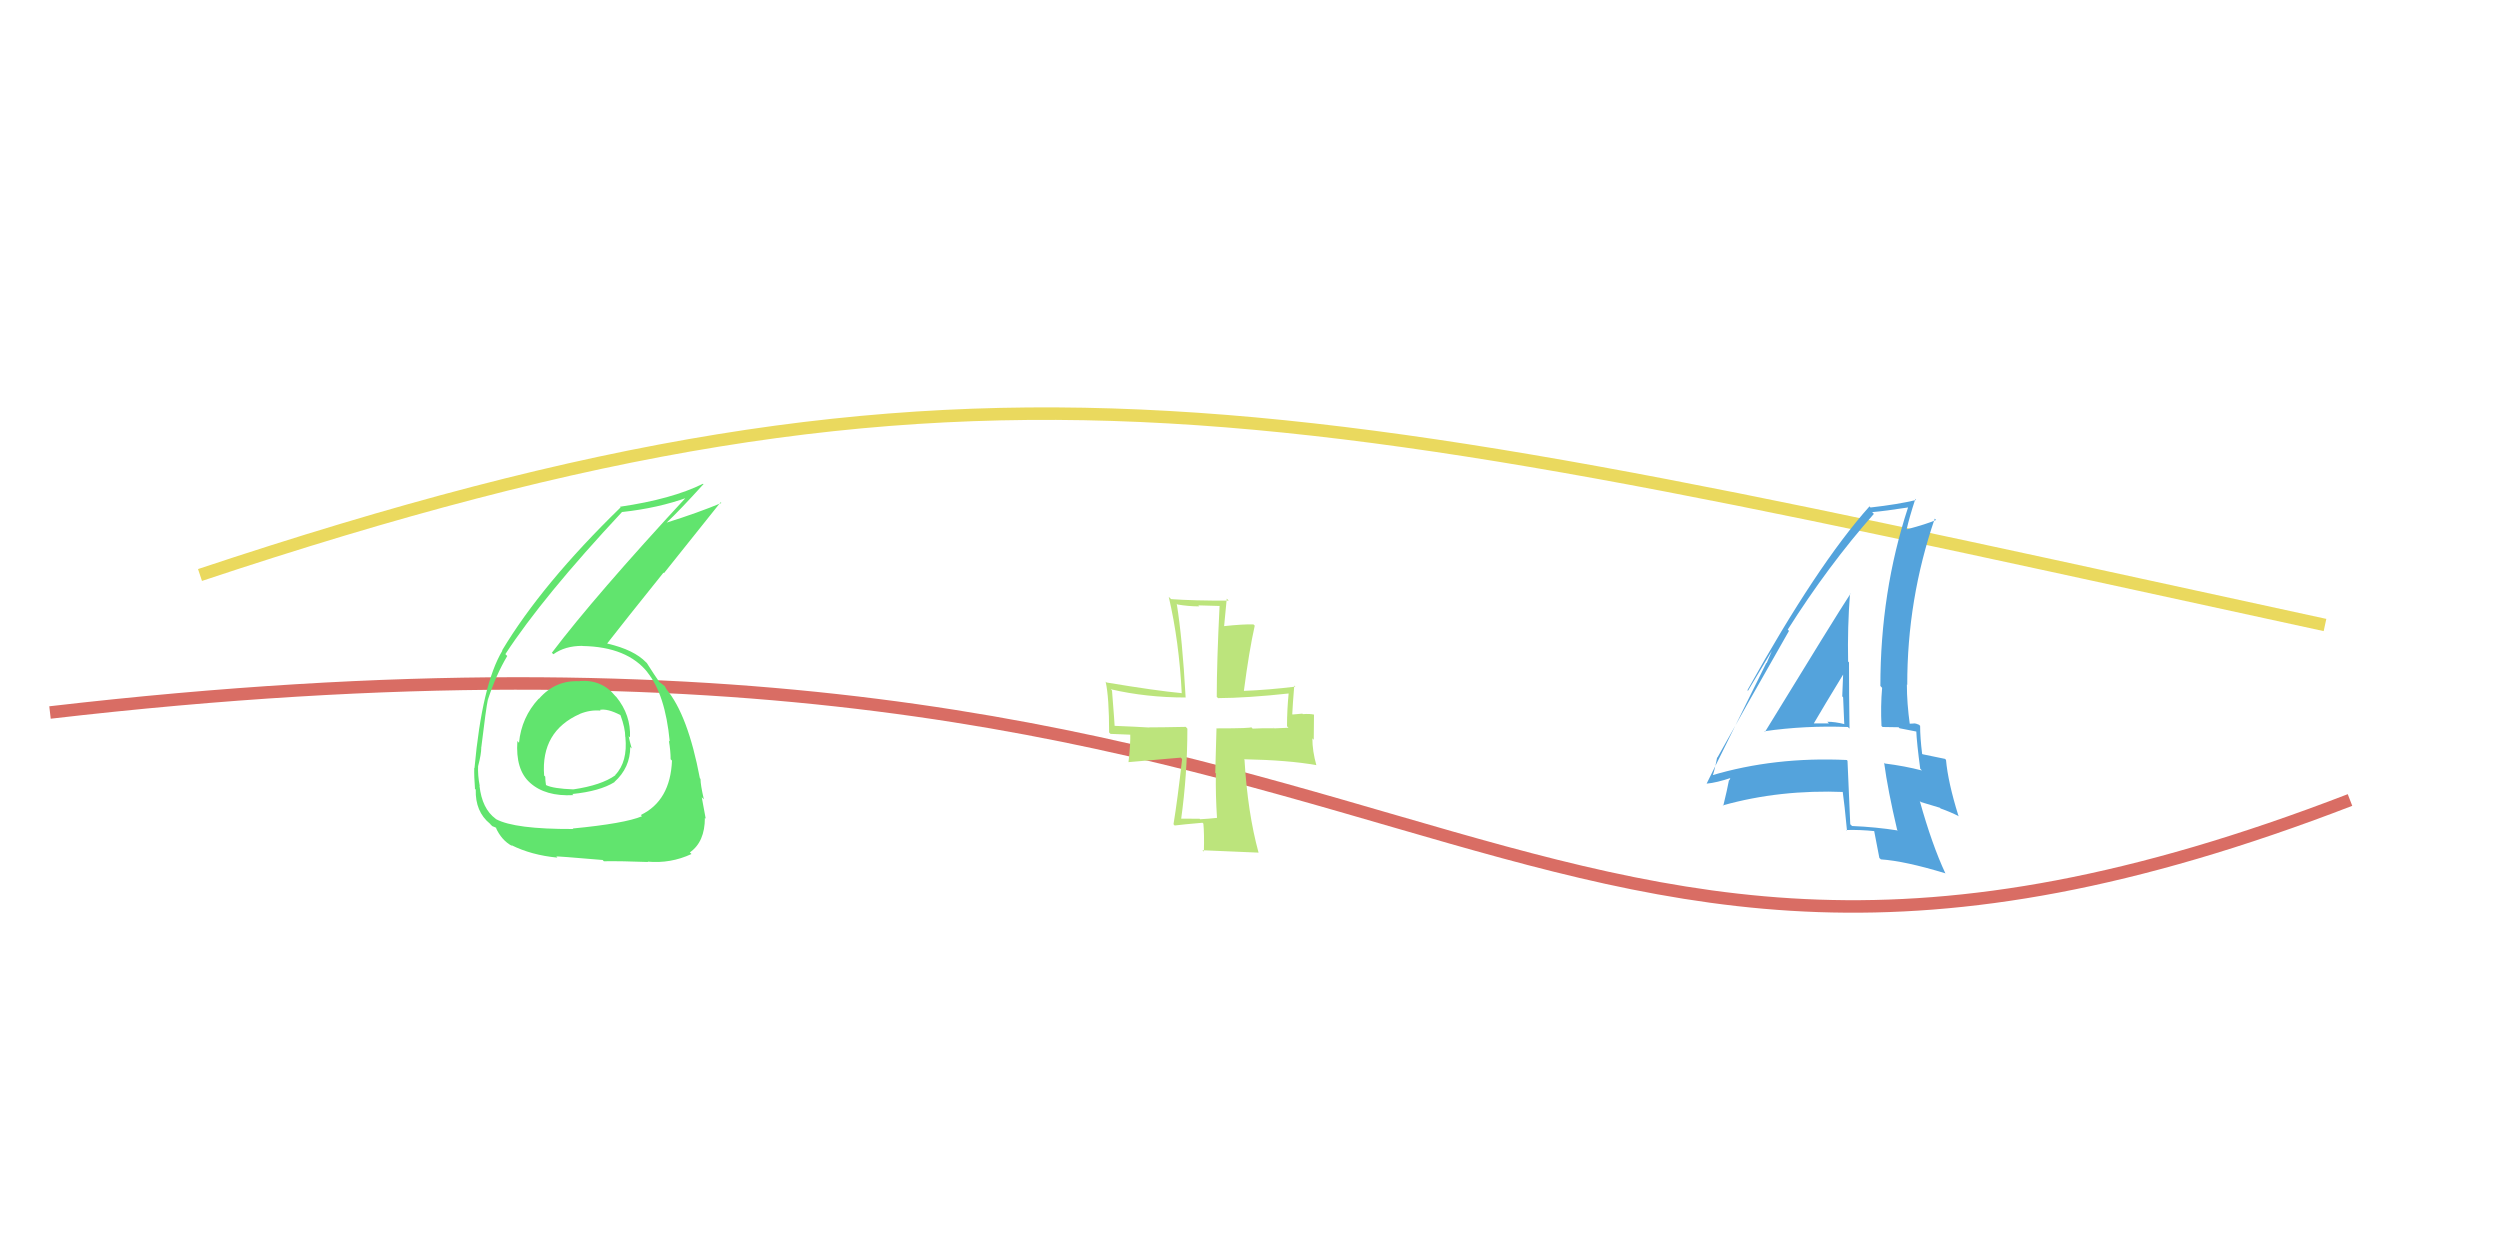 <svg xmlns="http://www.w3.org/2000/svg" width="200" height="100" viewBox="0,0,200,100"><rect width="100%" height="100%" fill="rgba(0,0,0,0)"/><path d="M4 57 C116 44,118 91,188 64" stroke="#d96d64" fill="none"/><path d="M16 46 C79 25,103 32,186 50" stroke="#ead95e" fill="none"/><path fill="#61e46e" d="M46.39 54.49L46.25 54.36L46.39 54.50Q44.44 54.38 43.11 55.91L43.06 55.86L43.10 55.89Q41.72 57.38 41.52 59.42L41.52 59.42L41.39 59.28Q41.23 61.57 42.39 62.61L42.35 62.57L42.40 62.62Q43.63 63.73 45.87 63.61L45.74 63.47L45.79 63.52Q47.98 63.30 49.16 62.57L49.19 62.60L49.15 62.56Q50.42 61.42 50.42 59.75L50.45 59.79L50.54 59.88Q50.37 59.30 50.29 58.89L50.38 58.98L50.40 58.99Q50.48 57.20 49.30 55.75L49.22 55.68L49.24 55.70Q48.16 54.35 46.37 54.48ZM45.89 66.36L45.87 66.34L45.86 66.32Q41.18 66.34 39.68 65.53L39.69 65.54L39.65 65.50Q38.56 64.70 38.36 62.86L38.28 62.78L38.38 62.88Q38.21 62.02 38.25 61.25L38.30 61.29L38.26 61.25Q38.50 60.32 38.50 59.83L38.44 59.76L38.50 59.82Q38.88 56.65 39.04 55.92L39.22 56.09L39.05 55.92Q39.68 53.99 40.58 52.48L40.50 52.40L40.43 52.33Q43.41 47.76 49.77 40.95L49.64 40.82L49.78 40.96Q52.65 40.65 55.02 39.79L54.99 39.76L54.95 39.72Q47.58 47.69 44.15 52.22L44.17 52.24L44.27 52.34Q45.20 51.67 46.58 51.67L46.60 51.69L46.59 51.68Q50.20 51.74 51.83 53.82L51.75 53.74L51.77 53.76Q53.22 55.53 53.58 59.33L53.57 59.31L53.51 59.25Q53.65 60.08 53.65 60.74L53.77 60.86L53.76 60.84Q53.63 64.06 51.26 65.20L51.35 65.29L51.36 65.30Q49.98 65.88 45.82 66.28ZM48.25 68.84L48.30 68.89L48.31 68.90Q49.72 68.88 51.84 68.96L51.71 68.83L51.81 68.93Q53.65 69.10 55.32 68.32L55.28 68.28L55.19 68.19Q56.39 67.35 56.39 65.43L56.42 65.46L56.46 65.51Q56.33 64.84 56.14 63.78L56.25 63.89L56.31 63.95Q56.04 62.80 56.04 62.31L55.96 62.23L55.99 62.26Q55.03 57.19 53.32 55.15L53.34 55.17L53.34 55.17Q53.30 55.09 53.14 54.84L53.25 54.95L52.86 54.64L52.73 54.56L52.78 54.61Q52.40 54.07 51.75 53.05L51.80 53.09L51.69 52.99Q50.72 51.98 48.60 51.49L48.72 51.61L48.58 51.47Q49.90 49.77 53.08 45.81L53.12 45.85L57.65 40.18L57.71 40.24Q55.87 41.01 53.30 41.82L53.49 42.02L53.31 41.83Q54.36 40.85 56.28 38.73L56.34 38.79L56.24 38.70Q53.76 39.93 49.60 40.54L49.62 40.56L49.65 40.59Q43.35 46.72 40.17 52.03L40.36 52.22L40.19 52.05Q38.57 54.75 37.96 61.44L37.94 61.43L37.94 61.43Q37.92 62.10 38.00 63.12L37.96 63.07L38.06 63.17Q38.01 64.93 39.20 65.90L39.25 65.96L39.38 66.09Q39.77 66.23 39.73 66.27L39.70 66.24L39.66 66.20Q40.12 67.23 40.97 67.68L40.96 67.67L40.91 67.61Q42.51 68.41 44.59 68.61L44.55 68.57L44.51 68.52Q44.46 68.48 48.22 68.80ZM48.12 56.92L47.96 56.76L47.99 56.79Q48.60 56.67 49.62 57.20L49.77 57.35L49.64 57.22Q50.02 58.25 50.02 58.95L49.97 58.90L50.03 58.96Q50.23 60.95 49.21 62.01L49.16 61.95L49.23 62.02Q48.11 62.82 45.87 63.15L45.83 63.12L45.86 63.15Q44.26 63.09 43.69 62.81L43.76 62.88L43.68 62.80Q43.62 62.45 43.62 62.13L43.61 62.12L43.53 62.04Q43.26 58.50 46.40 57.11L46.36 57.08L46.39 57.11Q47.23 56.77 48.05 56.85Z"/><path fill="#bce47c" d="M97.46 65.53L97.36 65.43L97.36 65.43Q96.74 65.50 96.00 65.54L96.04 65.58L95.97 65.50Q95.09 65.49 94.36 65.49L94.47 65.60L94.48 65.61Q94.99 61.96 94.99 58.29L94.86 58.15L94.85 58.15Q92.89 58.19 91.91 58.19L92.10 58.38L91.92 58.20Q90.97 58.14 89.01 58.06L89.03 58.08L89.18 58.22Q89.17 57.89 88.96 55.24L88.85 55.13L88.86 55.14Q91.69 55.80 94.87 55.80L94.80 55.73L94.85 55.79Q94.59 51.08 94.14 48.30L94.11 48.27L94.20 48.36Q95.09 48.51 95.94 48.51L95.86 48.43L97.66 48.48L97.57 48.39Q97.34 52.97 97.34 55.75L97.49 55.89L97.45 55.85Q99.76 55.84 103.18 55.47L103.22 55.50L103.10 55.38Q102.96 56.80 102.96 58.10L102.95 58.09L103.08 58.22Q102.81 58.23 101.95 58.27L101.79 58.11L101.93 58.26Q100.86 58.25 100.21 58.29L100.16 58.24L100.09 58.17Q100.20 58.27 97.34 58.27L97.32 58.25L97.22 61.83L97.27 61.87Q97.24 63.60 97.36 65.43ZM103.55 54.86L103.56 54.86L103.63 54.93Q101.52 55.19 99.52 55.27L99.49 55.25L99.51 55.27Q99.93 52.05 100.38 50.05L100.38 50.05L100.27 49.95Q99.44 49.93 97.93 50.09L97.93 50.09L98.14 47.89L98.30 48.05Q95.48 48.06 93.69 47.93L93.67 47.91L93.50 47.75Q94.33 51.31 94.54 55.47L94.42 55.35L94.52 55.45Q92.49 55.26 88.53 54.60L88.56 54.63L88.45 54.53Q88.73 55.78 88.73 58.60L88.84 58.71L90.55 58.78L90.42 58.65Q90.45 59.46 90.28 60.97L90.29 60.97L94.46 60.61L94.57 60.72Q94.20 63.99 93.88 65.94L94.04 66.11L93.97 66.04Q94.69 65.95 96.20 65.82L96.33 65.95L96.27 65.89Q96.35 66.70 96.31 68.13L96.22 68.05L96.19 68.02Q96.79 68.05 100.67 68.21L100.66 68.20L100.69 68.23Q99.81 65.02 99.56 60.78L99.47 60.69L99.52 60.74Q103.06 60.81 105.30 61.21L105.34 61.25L105.31 61.22Q104.99 60.09 104.99 59.07L105.10 59.18L105.12 57.16L105.13 57.17Q104.81 57.09 104.23 57.13L104.19 57.09L103.41 57.16L103.38 57.14Q103.42 56.31 103.54 54.85Z"/><path fill="#54a3dc" d="M141.17 58.51L141.25 58.59L141.15 58.50Q144.40 58.03 147.83 58.16L147.92 58.25L147.96 58.29Q147.92 55.56 147.92 52.99L147.85 52.92L147.85 52.92Q147.79 50.21 148.00 47.48L148.03 47.51L148.03 47.51Q146.79 49.41 141.20 58.55ZM151.86 66.47L151.83 66.44L151.83 66.44Q150.08 66.16 148.16 66.08L148.10 66.02L148.02 65.94Q147.92 63.52 147.80 60.86L147.75 60.81L147.74 60.80Q141.96 60.53 136.91 62.04L136.88 62.02L136.99 62.12Q137.17 61.65 137.37 60.59L137.33 60.55L137.39 60.61Q139.28 57.20 143.12 50.47L143.01 50.36L143.02 50.37Q146.24 45.27 149.91 41.11L149.82 41.02L149.77 40.97Q150.83 40.88 152.62 40.60L152.53 40.50L152.64 40.61Q150.43 47.34 150.43 54.88L150.51 54.96L150.57 55.03Q150.44 56.49 150.52 58.08L150.61 58.16L151.89 58.18L151.96 58.26Q152.74 58.42 153.39 58.54L153.37 58.52L153.30 58.45Q153.34 59.43 153.62 61.51L153.66 61.54L153.76 61.64Q152.38 61.28 150.79 61.08L150.88 61.17L150.73 61.02Q151.03 63.24 151.77 66.38ZM153.55 58.01L153.65 58.10L153.52 57.98Q153.29 57.87 153.09 57.87L153.10 57.88L152.71 57.90L152.79 57.98Q152.55 56.27 152.55 54.76L152.60 54.81L152.58 54.80Q152.57 47.94 154.78 41.49L154.78 41.49L154.88 41.60Q154.12 41.93 152.57 42.34L152.49 42.27L152.54 42.32Q152.73 41.45 153.22 39.94L153.12 39.83L153.29 40.00Q151.84 40.35 149.64 40.60L149.57 40.52L149.56 40.51Q145.38 45.18 139.79 55.22L139.84 55.26L142.14 51.41L142.05 51.32Q141.61 52.43 141.33 53.05L141.31 53.03L136.53 62.69L136.54 62.69Q137.32 62.62 138.54 62.21L138.47 62.14L138.35 62.43L138.32 62.40Q138.19 63.12 137.86 64.47L137.80 64.41L137.83 64.43Q142.38 63.15 147.56 63.36L147.44 63.24L147.40 63.20Q147.56 64.33 147.76 66.46L147.70 66.39L147.70 66.40Q148.82 66.37 149.96 66.49L149.94 66.47L149.93 66.46Q150.07 67.17 150.35 68.64L150.41 68.69L150.47 68.75Q152.39 68.88 155.61 69.86L155.73 69.97L155.64 69.89Q154.56 67.58 153.58 64.07L153.66 64.16L155.19 64.62L155.25 64.68Q156.00 64.94 156.73 65.31L156.67 65.25L156.67 65.25Q155.84 62.58 155.68 60.79L155.59 60.70L155.60 60.71Q155.03 60.59 153.81 60.34L153.77 60.31L153.77 60.31Q153.61 59.01 153.61 58.07ZM144.98 57.84L144.99 57.85L145.07 57.93Q145.88 56.54 147.55 53.80L147.52 53.77L147.46 53.71Q147.42 54.69 147.38 55.71L147.42 55.75L147.45 55.79Q147.50 56.89 147.54 57.91L147.54 57.91L147.56 57.93Q146.80 57.74 146.19 57.74L146.25 57.81L146.32 57.87Q145.66 57.87 145.01 57.87Z"/></svg>